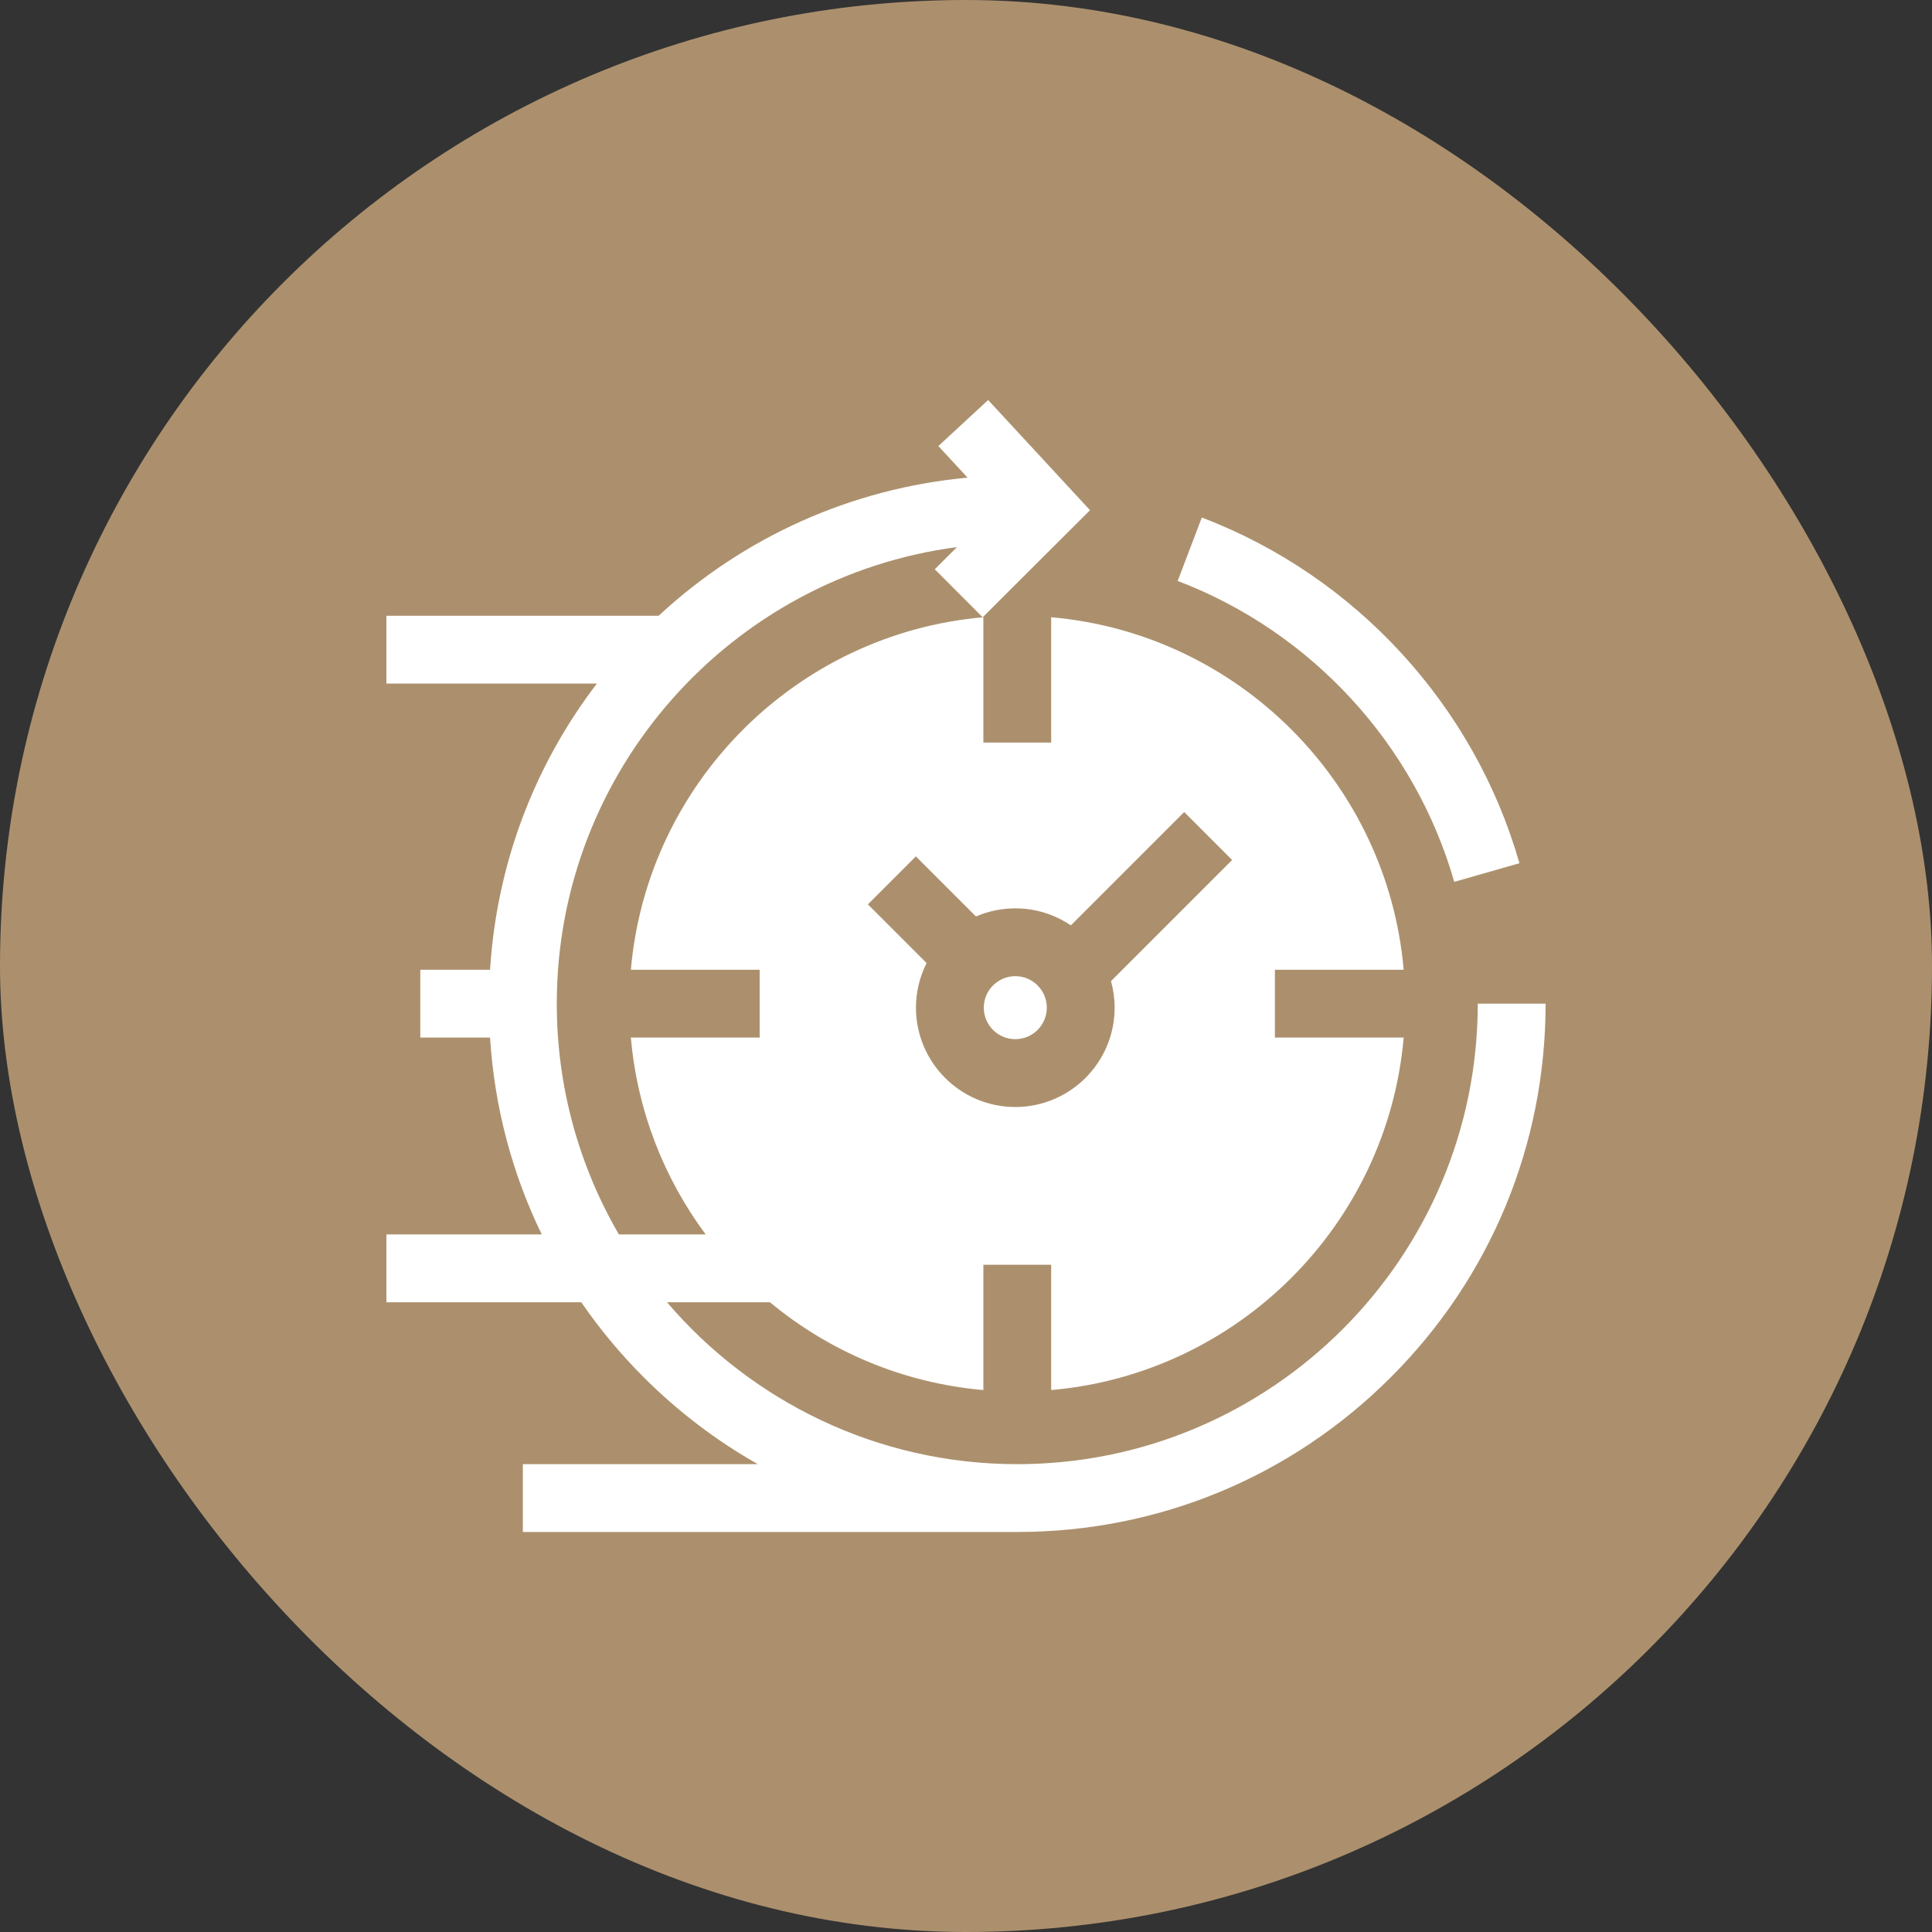 <svg width="80" height="80" viewBox="0 0 80 80" fill="none" xmlns="http://www.w3.org/2000/svg">
<rect x="0" y="0" width="80" height="80" fill="#333333" stroke="none"/>
<rect width="80" height="80" rx="40" fill="#AC906D"/>
<g clip-path="url(#clip0_5627_819)">
<path d="M60.217 36.516L62.917 35.744C61.046 29.204 56.129 23.853 49.765 21.43L48.765 24.055C54.307 26.165 58.588 30.823 60.217 36.516Z" fill="white"/>
<path d="M61.191 41.559C61.191 52.074 52.637 60.628 42.123 60.628C36.323 60.628 31.12 58.023 27.619 53.924H31.882C34.326 55.951 37.377 57.268 40.719 57.559V52.372H43.527V57.559C51.266 56.886 57.449 50.702 58.123 42.964H52.791V40.155H58.123C57.45 32.417 51.266 26.233 43.527 25.559V30.747H40.719V25.559C32.98 26.233 26.797 32.416 26.123 40.155H31.456V42.963H26.123C26.387 45.999 27.499 48.797 29.221 51.115H25.627C23.992 48.304 23.055 45.039 23.055 41.559C23.055 31.891 30.288 23.88 39.627 22.654L38.707 23.572L40.691 25.56L40.719 25.533L40.91 25.341L45.135 21.126L40.917 16.564L38.855 18.47L40.065 19.778C35.28 20.222 30.821 22.209 27.272 25.497H16V28.306H24.715C22.098 31.729 20.565 35.82 20.292 40.155H17.404V42.963H20.292C20.472 45.828 21.203 48.586 22.433 51.115H16V53.924H24.07C24.827 55.024 25.689 56.064 26.654 57.029C28.081 58.455 29.67 59.661 31.38 60.627H21.65V63.436H42.123C47.967 63.436 53.46 61.16 57.592 57.029C61.724 52.897 64 47.403 64 41.559H61.191ZM42.042 37.613C42.893 37.613 43.684 37.873 44.341 38.318L49.035 33.624L51.02 35.61L46.004 40.626C46.101 40.977 46.155 41.345 46.155 41.726C46.155 43.994 44.309 45.839 42.042 45.839C39.774 45.839 37.928 43.994 37.928 41.726C37.928 41.061 38.088 40.434 38.369 39.878L35.938 37.447L37.924 35.461L40.413 37.95C40.913 37.733 41.463 37.613 42.042 37.613Z" fill="white"/>
<path d="M40.737 41.726C40.737 42.445 41.322 43.03 42.042 43.03C42.761 43.03 43.346 42.445 43.346 41.726C43.346 41.007 42.761 40.421 42.042 40.421C41.322 40.421 40.737 41.007 40.737 41.726Z" fill="white"/>
</g>
<defs>
<clipPath id="clip0_5627_819">
<rect width="48" height="48" fill="white" transform="translate(16 16)"/>
</clipPath>
</defs>
</svg>
